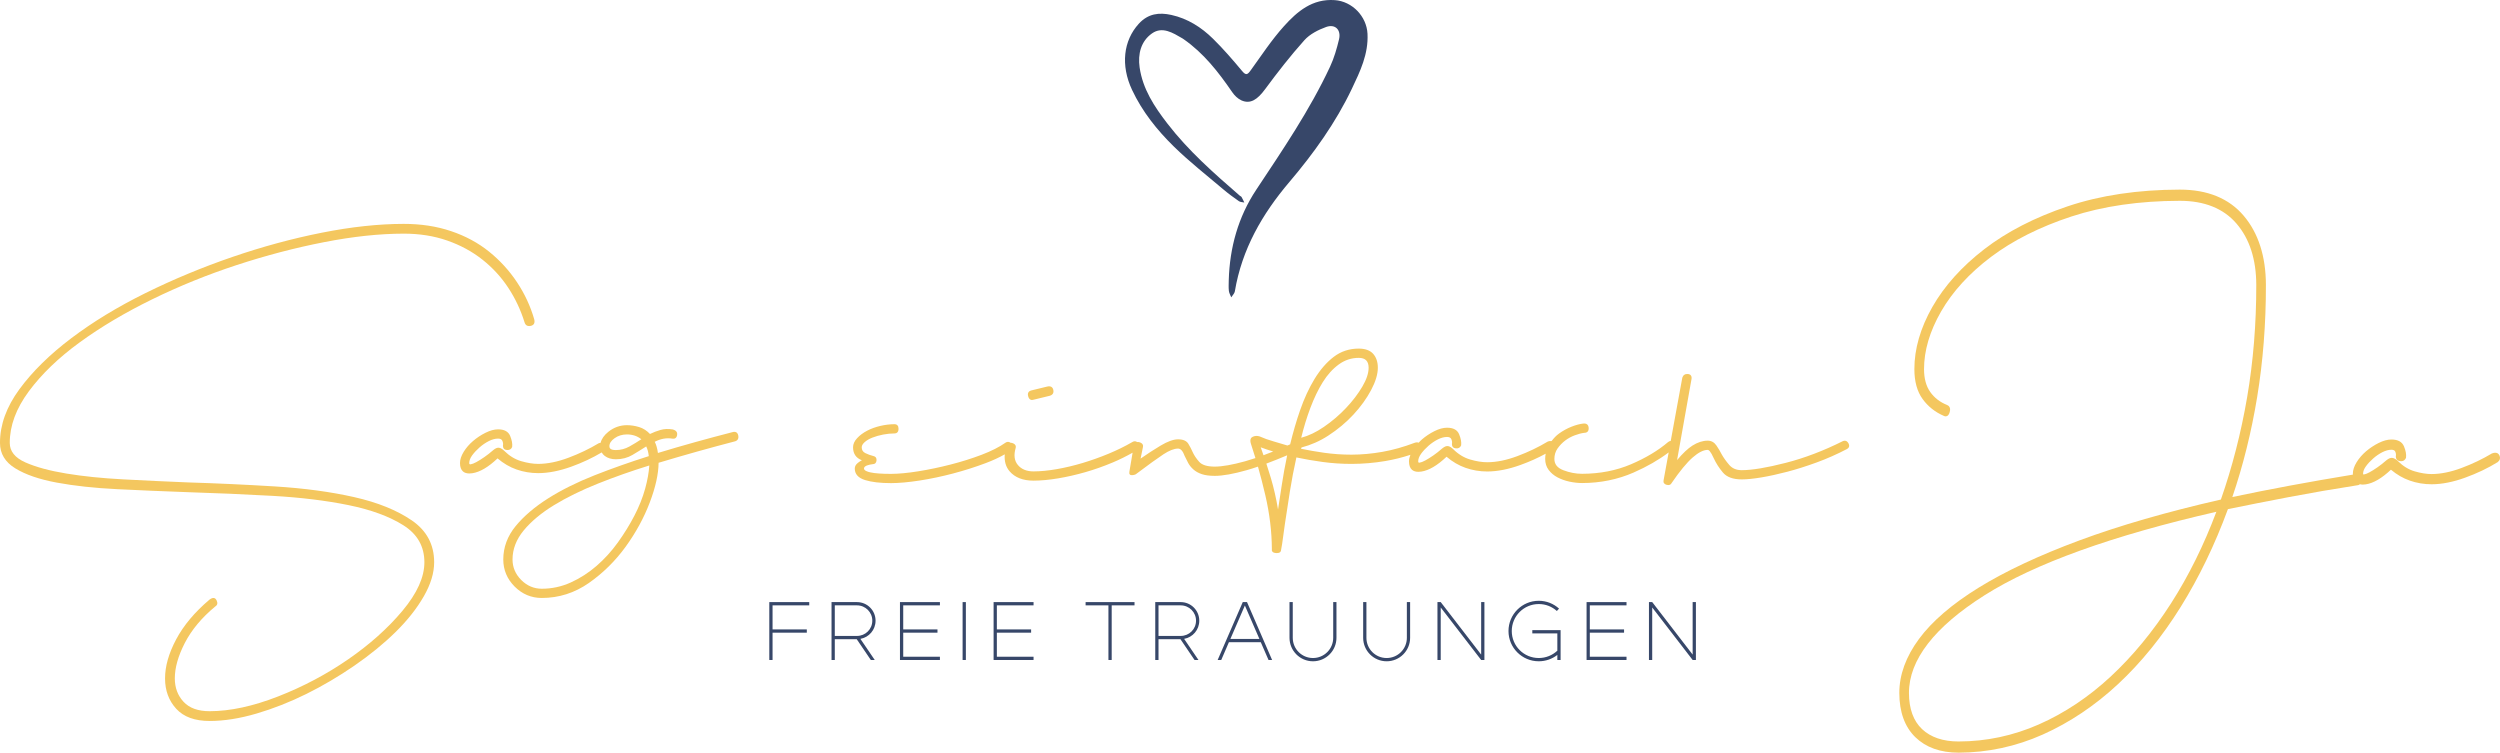 <?xml version="1.0" encoding="utf-8"?>
<!-- Generator: Adobe Illustrator 16.0.0, SVG Export Plug-In . SVG Version: 6.00 Build 0)  -->
<!DOCTYPE svg PUBLIC "-//W3C//DTD SVG 1.1//EN" "http://www.w3.org/Graphics/SVG/1.1/DTD/svg11.dtd">
<svg version="1.1" id="Ebene_1" xmlns="http://www.w3.org/2000/svg" xmlns:xlink="http://www.w3.org/1999/xlink" x="0px" y="0px"
	 width="400px" height="120.432px" viewBox="0 0 400 120.432" enable-background="new 0 0 400 120.432" xml:space="preserve">
<g>
	<polygon fill="#374769" points="129.479,96.335 129.479,96.857 123.609,96.857 123.609,100.706 129.09,100.706 129.09,101.228 
		123.609,101.228 123.609,105.598 123.088,105.598 123.088,96.335 129.479,96.335 	"/>
	<path fill="#374769" d="M139.568,99.309c0-1.356-1.095-2.451-2.454-2.451h-3.548v4.892h3.548
		C138.473,101.749,139.568,100.667,139.568,99.309L139.568,99.309z M137.115,96.335c1.646,0,2.975,1.331,2.975,2.974
		c0,1.462-1.044,2.662-2.427,2.91l2.296,3.379h-0.627l-2.256-3.327h-3.509v3.327h-0.522v-9.263H137.115L137.115,96.335z"/>
	<polygon fill="#374769" points="150.387,96.335 150.387,96.857 144.516,96.857 144.516,100.706 149.996,100.706 149.996,101.228 
		144.516,101.228 144.516,105.076 150.387,105.076 150.387,105.598 143.994,105.598 143.994,96.335 150.387,96.335 	"/>
	<polygon fill="#374769" points="154.016,96.335 154.539,96.335 154.539,105.598 154.016,105.598 154.016,96.335 	"/>
	<polygon fill="#374769" points="165.368,96.335 165.368,96.857 159.498,96.857 159.498,100.706 164.978,100.706 164.978,101.228 
		159.498,101.228 159.498,105.076 165.368,105.076 165.368,105.598 158.976,105.598 158.976,96.335 165.368,96.335 	"/>
	<polygon fill="#374769" points="181.523,96.335 181.523,96.857 177.87,96.857 177.87,105.598 177.35,105.598 177.35,96.857 
		173.696,96.857 173.696,96.335 181.523,96.335 	"/>
	<path fill="#374769" d="M191.364,99.309c0-1.356-1.095-2.451-2.453-2.451h-3.549v4.892h3.549
		C190.269,101.749,191.364,100.667,191.364,99.309L191.364,99.309z M188.911,96.335c1.644,0,2.974,1.331,2.974,2.974
		c0,1.462-1.044,2.662-2.426,2.91l2.295,3.379h-0.627l-2.255-3.327h-3.51v3.327h-0.521v-9.263H188.911L188.911,96.335z"/>
	<path fill="#374769" d="M196.86,102.231h4.644l-2.323-5.348L196.86,102.231L196.86,102.231z M203.537,105.598h-0.572l-1.24-2.845
		h-5.1l-1.226,2.845h-0.575l4.018-9.263h0.68L203.537,105.598L203.537,105.598z"/>
	<path fill="#374769" d="M213.314,96.335h0.52v5.715c0,2.071-1.684,3.756-3.755,3.756c-2.074,0-3.758-1.685-3.758-3.756v-5.715
		h0.521v5.715c0,1.787,1.448,3.234,3.236,3.234c1.785,0,3.235-1.447,3.235-3.234V96.335L213.314,96.335z"/>
	<path fill="#374769" d="M225.098,96.335h0.521v5.715c0,2.071-1.683,3.756-3.757,3.756c-2.073,0-3.757-1.685-3.757-3.756v-5.715
		h0.521v5.715c0,1.787,1.448,3.234,3.235,3.234c1.788,0,3.236-1.447,3.236-3.234V96.335L225.098,96.335z"/>
	<polygon fill="#374769" points="230.515,97.196 230.515,105.598 229.993,105.598 229.993,96.335 230.515,96.335 236.986,104.735 
		236.986,96.335 237.506,96.335 237.506,105.598 236.986,105.598 230.515,97.196 	"/>
	<path fill="#374769" d="M249.696,100.823v4.774h-0.521v-0.809c-0.822,0.638-1.853,1.017-2.976,1.017
		c-2.674,0-4.84-2.166-4.84-4.839c0-2.675,2.166-4.841,4.84-4.841c1.253,0,2.387,0.471,3.25,1.254l-0.353,0.378
		c-0.771-0.692-1.774-1.109-2.897-1.109c-2.387,0-4.316,1.932-4.316,4.318c0,2.386,1.93,4.317,4.316,4.317
		c1.15,0,2.193-0.443,2.976-1.173v-2.767h-4.005v-0.521H249.696L249.696,100.823z"/>
	<polygon fill="#374769" points="260.242,96.335 260.242,96.857 254.369,96.857 254.369,100.706 259.85,100.706 259.85,101.228 
		254.369,101.228 254.369,105.076 260.242,105.076 260.242,105.598 253.851,105.598 253.851,96.335 260.242,96.335 	"/>
	<polygon fill="#374769" points="264.354,97.196 264.354,105.598 263.832,105.598 263.832,96.335 264.354,96.335 270.823,104.735 
		270.823,96.335 271.345,96.335 271.345,105.598 270.823,105.598 264.354,97.196 	"/>
	<g>
		<defs>
			<rect id="SVGID_1_" y="0" width="400" height="120.431"/>
		</defs>
		<clipPath id="SVGID_2_">
			<use xlink:href="#SVGID_1_"  overflow="visible"/>
		</clipPath>
		<path clip-path="url(#SVGID_2_)" fill="#F4C75F" d="M164.866,63.937c0.077,0.041,0.163,0.062,0.254,0.062
			c0.078,0,0.162-0.015,0.248-0.044l2.588-0.63l0.004-0.002c0.476-0.136,0.673-0.461,0.569-0.938
			c-0.048-0.224-0.149-0.385-0.301-0.479c-0.173-0.108-0.402-0.125-0.686-0.054l-2.6,0.633c-0.292,0.1-0.603,0.343-0.428,0.944
			C164.588,63.683,164.706,63.854,164.866,63.937L164.866,63.937z"/>
		<path clip-path="url(#SVGID_2_)" fill="#F4C75F" d="M347.381,96.511c-2.896,4.519-6.155,8.473-9.688,11.752
			c-3.527,3.274-7.392,5.848-11.485,7.649c-4.09,1.801-8.402,2.718-12.817,2.724l-0.026,0.002c-2.476-0.002-4.435-0.665-5.828-1.972
			c-1.391-1.307-2.099-3.253-2.104-5.781c-0.009-5.294,4.061-10.557,12.099-15.644c8.015-5.072,20.492-9.567,37.088-13.357
			C352.63,87.193,350.196,92.114,347.381,96.511L347.381,96.511z M399.906,72.864L399.906,72.864
			c-0.141-0.302-0.463-0.596-1.214-0.307c-1.476,0.889-3.103,1.666-4.832,2.313c-1.725,0.647-3.339,0.977-4.805,0.979
			c-0.812,0-1.723-0.146-2.708-0.434c-0.976-0.285-1.879-0.838-2.688-1.645c-0.263-0.26-0.535-0.428-0.807-0.496
			c-0.308-0.075-0.655,0.059-1.065,0.401c-0.473,0.414-0.947,0.785-1.408,1.105c-0.488,0.336-0.907,0.595-1.277,0.796
			c-0.363,0.195-0.655,0.31-0.869,0.337c-0.069,0.009-0.109-0.002-0.115-0.01c-0.01-0.008-0.025-0.039-0.025-0.111
			c0-0.373,0.152-0.771,0.453-1.182c0.312-0.43,0.708-0.855,1.174-1.263c0.464-0.408,0.961-0.745,1.476-1.005
			c0.508-0.255,0.989-0.383,1.436-0.383c0.327,0,0.53,0.105,0.619,0.323c0.104,0.264,0.129,0.493,0.078,0.733
			c0,0.454,0.261,0.734,0.713,0.771c0.564,0.051,0.805-0.256,0.914-0.53l0.009-0.042c0.063-0.507-0.047-1.111-0.327-1.793
			c-0.301-0.73-0.975-1.1-2.013-1.1c-0.62,0.001-1.311,0.189-2.051,0.559c-0.722,0.363-1.395,0.81-2.001,1.324
			c-0.604,0.516-1.112,1.104-1.511,1.745c-0.401,0.65-0.606,1.271-0.606,1.845c0,0.044,0.005,0.082,0.009,0.121
			c0,0.006,0,0.016,0.003,0.023c-6.932,1.138-13.421,2.345-19.293,3.589c1.721-5.04,3.055-10.418,3.969-15.985
			c0.94-5.732,1.413-11.773,1.402-17.953c-0.01-4.572-1.204-8.293-3.549-11.064c-2.353-2.778-5.789-4.186-10.215-4.186h-0.036
			c-6.668,0.012-12.705,0.914-17.942,2.68c-5.241,1.766-9.723,4.073-13.322,6.853c-3.6,2.781-6.396,5.892-8.306,9.247
			c-1.915,3.365-2.882,6.717-2.875,9.964c0.002,1.957,0.443,3.556,1.311,4.754c0.86,1.194,2.012,2.108,3.423,2.715
			c0.205,0.101,0.374,0.068,0.477,0.024c0.201-0.088,0.346-0.299,0.443-0.644c0.21-0.744-0.169-1.027-0.414-1.128
			c-1.137-0.453-2.046-1.156-2.703-2.089c-0.657-0.929-0.992-2.154-0.992-3.636c-0.006-2.973,0.914-6.084,2.732-9.246
			c1.825-3.172,4.513-6.11,7.987-8.729c3.479-2.624,7.798-4.796,12.841-6.456c5.044-1.658,10.878-2.505,17.341-2.518h0.031
			c3.931,0,6.979,1.225,9.057,3.641c2.098,2.435,3.162,5.739,3.169,9.82c0.009,6.208-0.483,12.264-1.466,17.996
			c-0.975,5.679-2.385,11.178-4.196,16.341c-8.623,1.965-16.237,4.165-22.632,6.537c-6.438,2.388-11.858,4.929-16.11,7.553
			c-4.266,2.632-7.483,5.396-9.561,8.214c-2.095,2.837-3.153,5.747-3.148,8.649c0.007,3.041,0.869,5.419,2.561,7.067
			c1.685,1.644,4.014,2.478,6.92,2.478h0.024c4.638-0.01,9.168-0.987,13.465-2.905c4.29-1.917,8.337-4.63,12.027-8.063
			c3.687-3.431,7.058-7.587,10.026-12.352c2.938-4.724,5.48-9.985,7.553-15.641c3.087-0.636,6.398-1.292,9.848-1.948
			c3.448-0.656,7.152-1.295,11.014-1.897c0.083-0.022,0.17-0.072,0.257-0.144c0.136,0.031,0.28,0.061,0.452,0.061
			c0.149,0,0.31-0.012,0.477-0.038c1.217-0.179,2.574-0.969,4.036-2.347c0.934,0.787,1.948,1.374,3.016,1.745
			c1.107,0.389,2.282,0.586,3.485,0.586h0.018c1.623-0.002,3.417-0.355,5.331-1.048c1.903-0.686,3.661-1.523,5.232-2.495
			C399.998,73.651,400.094,73.276,399.906,72.864L399.906,72.864z"/>
		<path clip-path="url(#SVGID_2_)" fill="#F4C75F" d="M205.079,77.644c-0.191,1.291-0.39,2.594-0.593,3.882
			c-0.29-1.763-0.677-3.461-1.151-5.056c-0.233-0.784-0.473-1.545-0.718-2.292c1.003-0.374,2.101-0.813,3.29-1.314
			c0.013,0.003,0.023,0.007,0.036,0.01C205.599,74.509,205.308,76.113,205.079,77.644L205.079,77.644z M202.159,72.839
			c-0.148-0.425-0.293-0.861-0.443-1.27c0.543,0.209,1.156,0.416,1.827,0.621c0.056,0.018,0.114,0.033,0.171,0.049
			C203.171,72.458,202.655,72.655,202.159,72.839L202.159,72.839z M209.653,65.279c0.588-1.563,1.256-2.954,1.993-4.136
			c0.73-1.174,1.592-2.127,2.556-2.83c0.957-0.699,2.029-1.053,3.19-1.054c0.002,0,0.003,0,0.006,0c0.527,0,0.928,0.13,1.186,0.388
			c0.262,0.26,0.393,0.661,0.395,1.191c0.001,0.866-0.338,1.884-1.007,3.024c-0.681,1.157-1.559,2.308-2.613,3.422
			c-1.056,1.118-2.249,2.137-3.549,3.027c-1.229,0.842-2.445,1.423-3.617,1.73C208.594,68.396,209.084,66.794,209.653,65.279
			L209.653,65.279z M294.878,70.57c-3.075,1.544-6.159,2.719-9.17,3.489c-3.007,0.773-5.371,1.167-7.024,1.17
			c-0.003,0-0.005,0-0.01,0c-0.851,0-1.523-0.285-2.003-0.849c-0.499-0.584-0.9-1.147-1.194-1.673
			c-0.234-0.469-0.524-0.953-0.858-1.44c-0.35-0.505-0.815-0.761-1.384-0.761c-0.002,0-0.005,0-0.007,0
			c-0.791,0.002-1.606,0.264-2.425,0.78c-0.735,0.464-1.564,1.246-2.472,2.327l2.313-12.976c0.036-0.247-0.004-0.442-0.113-0.579
			c-0.103-0.128-0.266-0.202-0.483-0.219c-0.433-0.029-0.74,0.165-0.879,0.585l-1.854,10.128c-0.132,0.008-0.268,0.054-0.412,0.17
			c-1.587,1.357-3.586,2.557-5.948,3.564c-2.352,1.005-4.979,1.516-7.81,1.521c-0.004,0-0.011,0-0.015,0
			c-0.992,0-1.997-0.19-2.982-0.567c-0.974-0.369-1.448-0.962-1.448-1.811c0-0.628,0.171-1.191,0.51-1.677
			c0.351-0.495,0.761-0.922,1.226-1.271c0.464-0.35,0.979-0.63,1.531-0.834c0.555-0.207,1.072-0.341,1.524-0.397
			c0.232-0.001,0.41-0.067,0.53-0.194c0.125-0.136,0.179-0.337,0.163-0.601c-0.018-0.246-0.101-0.431-0.243-0.549
			c-0.151-0.125-0.374-0.171-0.644-0.134c-0.546,0.06-1.17,0.229-1.859,0.5c-0.686,0.27-1.353,0.636-1.987,1.089
			c-0.464,0.331-0.852,0.752-1.201,1.212c-0.161-0.026-0.353-0.02-0.62,0.082c-1.479,0.89-3.106,1.67-4.843,2.32
			c-1.731,0.65-3.355,0.981-4.826,0.983c-0.005,0-0.012,0-0.016,0c-0.818,0-1.734-0.147-2.722-0.437
			c-0.989-0.288-1.907-0.848-2.724-1.664c-0.254-0.251-0.512-0.411-0.769-0.475c-0.278-0.069-0.606,0.058-0.994,0.383
			c-0.477,0.417-0.951,0.792-1.415,1.112c-0.477,0.326-0.907,0.595-1.285,0.8c-0.37,0.2-0.673,0.316-0.896,0.345
			c-0.06,0.008-0.137,0.009-0.18-0.026c-0.04-0.037-0.049-0.113-0.049-0.172c-0.003-0.392,0.155-0.804,0.466-1.229
			c0.32-0.438,0.719-0.869,1.187-1.279c0.47-0.409,0.972-0.751,1.493-1.013c0.518-0.259,1.01-0.391,1.465-0.392
			c0.369,0,0.6,0.122,0.699,0.374c0.109,0.273,0.139,0.521,0.083,0.761c0,0.414,0.229,0.66,0.642,0.693
			c0.41,0.037,0.69-0.132,0.829-0.475l0.007-0.028c0.06-0.493-0.047-1.084-0.323-1.754c-0.285-0.696-0.934-1.049-1.931-1.049
			c-0.002,0-0.004,0-0.006,0c-0.611,0-1.291,0.186-2.018,0.551c-0.717,0.36-1.386,0.802-1.983,1.314
			c-0.196,0.167-0.363,0.351-0.537,0.531c-0.18-0.078-0.406-0.071-0.679,0.03c-1.713,0.652-3.434,1.135-5.111,1.433
			c-1.674,0.298-3.335,0.449-4.937,0.452c-0.02,0-0.04,0-0.06,0c-1.462,0-2.922-0.101-4.345-0.303
			c-1.281-0.181-2.521-0.4-3.711-0.645c0.05-0.064,0.088-0.132,0.108-0.206c1.479-0.384,2.915-1.009,4.268-1.89
			c1.518-0.983,2.874-2.119,4.036-3.374c1.16-1.255,2.11-2.571,2.822-3.913c0.719-1.352,1.081-2.558,1.078-3.583
			c-0.001-0.917-0.254-1.663-0.747-2.218l0,0c-0.497-0.556-1.273-0.838-2.308-0.838c-0.002,0-0.007,0-0.01,0
			c-1.506,0.002-2.852,0.448-3.997,1.326c-1.134,0.867-2.163,2.051-3.059,3.52c-0.892,1.462-1.673,3.153-2.322,5.026
			c-0.604,1.731-1.132,3.564-1.586,5.445c-0.143,0.063-0.292,0.13-0.434,0.19c-0.801-0.245-1.538-0.464-2.211-0.656
			c-0.817-0.23-1.564-0.497-2.229-0.796c-0.383-0.129-0.756-0.11-1.108,0.05c-0.268,0.121-0.533,0.424-0.283,1.168
			c0.242,0.723,0.478,1.477,0.709,2.245c-0.593,0.199-1.144,0.37-1.653,0.512c-2.03,0.563-3.656,0.851-4.836,0.853
			c-0.008,0-0.015,0-0.022,0c-1.198,0-2.033-0.256-2.482-0.761c-0.47-0.525-0.825-1.056-1.055-1.575
			c-0.182-0.42-0.409-0.859-0.68-1.308c-0.289-0.478-0.842-0.722-1.648-0.722c-0.004,0-0.01,0-0.012,0
			c-0.733,0.001-1.669,0.339-2.781,1.003c-1.032,0.616-2.108,1.314-3.206,2.079l0.383-1.865c0.049-0.248-0.009-0.582-0.57-0.754
			c-0.135-0.04-0.253-0.043-0.365-0.026c-0.242-0.179-0.529-0.17-0.841,0.039c-1.119,0.65-2.375,1.267-3.734,1.83
			c-1.359,0.564-2.753,1.061-4.138,1.478c-1.394,0.417-2.786,0.749-4.14,0.986c-1.35,0.237-2.605,0.358-3.729,0.362
			c-0.003,0-0.006,0-0.009,0c-1.086,0-1.926-0.346-2.495-1.028c-0.567-0.676-0.684-1.602-0.339-2.761
			c0.05-0.25-0.01-0.583-0.57-0.756c-0.102-0.031-0.181-0.034-0.262-0.039c-0.288-0.217-0.568-0.155-0.772-0.032
			c-1.005,0.71-2.301,1.367-3.857,1.958c-1.559,0.592-3.236,1.119-4.985,1.566c-1.742,0.446-3.48,0.81-5.167,1.079
			c-1.681,0.27-3.13,0.405-4.313,0.408c-0.027,0-0.051,0-0.077,0c-1.437,0-2.528-0.079-3.25-0.236
			c-0.469-0.102-1.027-0.293-1.027-0.624c-0.001-0.432,0.769-0.615,1.403-0.692c0.354,0,0.568-0.212,0.604-0.596
			c0.034-0.383-0.143-0.631-0.489-0.7c-0.47-0.117-0.914-0.278-1.317-0.48c-0.379-0.188-0.564-0.491-0.564-0.925
			c-0.001-0.262,0.152-0.533,0.454-0.809c0.311-0.285,0.734-0.534,1.258-0.74c0.526-0.205,1.105-0.37,1.721-0.488
			c0.615-0.117,1.224-0.179,1.808-0.179c0.243,0,0.649-0.097,0.649-0.741c0-0.235-0.055-0.417-0.163-0.542
			c-0.113-0.13-0.274-0.195-0.487-0.195c0,0-0.001,0-0.002,0c-0.718,0.001-1.479,0.093-2.256,0.273
			c-0.777,0.181-1.491,0.44-2.126,0.774c-0.634,0.334-1.171,0.733-1.59,1.188c-0.435,0.465-0.654,0.958-0.654,1.463
			c0.003,1.024,0.477,1.72,1.413,2.069c-0.218,0.113-0.436,0.257-0.651,0.43c-0.324,0.26-0.488,0.562-0.487,0.893
			c0,0.885,0.554,1.507,1.644,1.849c1.043,0.324,2.436,0.489,4.146,0.489c0.013,0,0.028,0,0.043,0
			c1.247-0.002,2.767-0.141,4.526-0.411c1.766-0.274,3.572-0.653,5.367-1.129c1.805-0.477,3.567-1.036,5.233-1.665
			c1.17-0.441,2.179-0.91,3.038-1.402c-0.088,1.087,0.162,1.994,0.765,2.702c0.852,1,2.139,1.509,3.827,1.509
			c0.005,0,0.01,0,0.015,0c1.186-0.004,2.514-0.126,3.947-0.367c1.432-0.241,2.893-0.576,4.342-0.992
			c1.453-0.416,2.913-0.932,4.341-1.531c1.14-0.476,2.205-1.013,3.218-1.582l-0.516,3.06c-0.036,0.188-0.01,0.33,0.075,0.423
			c0.084,0.094,0.224,0.133,0.408,0.112c0.325-0.033,0.554-0.116,0.683-0.247c1.884-1.419,3.323-2.458,4.273-3.084
			c0.929-0.611,1.718-0.923,2.349-0.923l0,0c0.42,0,0.775,0.394,1.06,1.185l0.539,1.072c0.186,0.368,0.465,0.726,0.831,1.059
			c0.366,0.334,0.83,0.597,1.382,0.778c0.542,0.181,1.241,0.272,2.076,0.272c0.006,0,0.009,0,0.015,0
			c1.255-0.002,2.962-0.308,5.073-0.907c0.554-0.156,1.16-0.349,1.812-0.571c0.415,1.467,0.811,2.997,1.18,4.59
			c0.685,2.952,1.035,5.858,1.043,8.614c-0.031,0.152-0.007,0.282,0.073,0.386c0.106,0.139,0.308,0.219,0.611,0.239
			c0.042,0.002,0.082,0.005,0.121,0.005c0.239,0,0.411-0.054,0.526-0.161c0.094-0.088,0.143-0.21,0.141-0.34
			c0.117-0.592,0.219-1.236,0.31-1.974c0.088-0.715,0.193-1.465,0.309-2.229c0.236-1.618,0.503-3.36,0.795-5.179
			c0.286-1.798,0.634-3.62,1.036-5.421c1.318,0.281,2.742,0.526,4.231,0.729c1.489,0.203,3.028,0.305,4.571,0.305
			c0.014,0,0.029,0,0.044,0c1.79-0.003,3.6-0.156,5.375-0.456c1.35-0.228,2.695-0.562,4.021-0.996
			c-0.144,0.367-0.226,0.722-0.225,1.055c0.002,0.616,0.163,1.07,0.484,1.344c0.246,0.213,0.587,0.321,1.017,0.321
			c0.146,0,0.299-0.014,0.465-0.037c1.217-0.182,2.577-0.98,4.043-2.377c0.938,0.803,1.964,1.401,3.045,1.778
			c1.103,0.386,2.264,0.582,3.459,0.582c0.006,0,0.011,0,0.018,0c1.613-0.003,3.398-0.354,5.306-1.044
			c1.438-0.519,2.788-1.121,4.034-1.803c-0.047,0.272-0.083,0.552-0.08,0.84c0,0.678,0.189,1.271,0.562,1.765
			c0.367,0.487,0.845,0.889,1.424,1.191c0.573,0.3,1.212,0.527,1.905,0.676c0.687,0.147,1.366,0.224,2.021,0.224
			c0.005,0,0.009,0,0.011,0c2.92-0.006,5.684-0.569,8.215-1.676c2.159-0.945,4.031-2.03,5.62-3.225l-0.817,4.474
			c-0.073,0.355,0.101,0.607,0.483,0.711c0.104,0.028,0.194,0.041,0.276,0.04c0.292,0,0.443-0.162,0.518-0.31
			c1.292-1.89,2.427-3.266,3.367-4.093c0.925-0.813,1.74-1.226,2.422-1.227c0.003,0,0.003,0,0.003,0c0.138,0,0.447,0.177,0.969,1.36
			c0.361,0.78,0.85,1.54,1.449,2.256c0.612,0.734,1.631,1.108,3.023,1.108c0.005,0,0.01,0,0.012,0
			c0.833-0.003,1.892-0.11,3.145-0.32c1.268-0.215,2.652-0.518,4.116-0.902c1.484-0.389,3.064-0.889,4.695-1.485
			c1.634-0.595,3.273-1.32,4.883-2.162c0.247-0.147,0.483-0.427,0.219-0.911C295.482,70.449,295.132,70.469,294.878,70.57
			L294.878,70.57z"/>
		<path clip-path="url(#SVGID_2_)" fill="#F4C75F" d="M12.753,54.777c3.381-2.463,7.247-4.758,11.598-6.886
			c4.349-2.128,8.866-3.958,13.553-5.494c4.686-1.532,9.333-2.751,13.947-3.651c4.612-0.902,8.853-1.356,12.723-1.362
			c2.529-0.005,4.857,0.364,6.979,1.103c2.123,0.741,4.002,1.762,5.643,3.06c1.638,1.3,3.019,2.806,4.137,4.514
			c1.121,1.712,1.978,3.533,2.579,5.466c0.148,0.521,0.483,0.725,1.005,0.613c0.52-0.112,0.706-0.466,0.556-1.061
			c-0.6-2.083-1.513-4.054-2.746-5.912c-1.23-1.857-2.724-3.492-4.473-4.904c-1.752-1.41-3.783-2.506-6.09-3.283
			c-2.309-0.778-4.841-1.164-7.594-1.159c-4.018,0.007-8.39,0.479-13.113,1.418c-4.725,0.939-9.485,2.232-14.282,3.877
			c-4.797,1.646-9.426,3.57-13.889,5.772c-4.46,2.204-8.419,4.611-11.875,7.222c-3.457,2.612-6.225,5.331-8.303,8.164
			c-2.079,2.832-3.115,5.698-3.11,8.6c0.003,1.714,0.823,3.07,2.463,4.071c1.638,1.002,3.854,1.761,6.646,2.276
			c2.792,0.517,5.991,0.865,9.602,1.045c3.61,0.179,7.386,0.34,11.331,0.482c4.539,0.142,9.061,0.337,13.564,0.589
			c4.503,0.254,8.559,0.749,12.17,1.485c3.61,0.739,6.534,1.813,8.768,3.223c2.235,1.411,3.355,3.381,3.36,5.91
			c0.004,2.383-1.165,4.97-3.503,7.766c-2.339,2.795-5.237,5.386-8.693,7.773c-3.457,2.387-7.192,4.366-11.209,5.936
			c-4.015,1.57-7.662,2.356-10.936,2.362c-1.86,0.003-3.256-0.495-4.188-1.501c-0.934-1.002-1.399-2.247-1.403-3.735
			c-0.002-1.712,0.533-3.611,1.609-5.696c1.075-2.084,2.69-4.022,4.846-5.813c0.371-0.224,0.445-0.559,0.222-1.006
			c-0.225-0.445-0.599-0.482-1.117-0.11c-2.38,2.015-4.162,4.139-5.347,6.373c-1.188,2.234-1.779,4.319-1.775,6.255
			c0.002,1.934,0.601,3.551,1.795,4.853c1.191,1.299,2.979,1.948,5.361,1.944c2.306-0.004,4.799-0.399,7.478-1.185
			c2.676-0.787,5.335-1.834,7.975-3.139c2.64-1.309,5.204-2.82,7.695-4.535c2.489-1.719,4.682-3.506,6.577-5.369
			c1.894-1.863,3.397-3.764,4.511-5.703c1.113-1.936,1.668-3.759,1.665-5.473c-0.004-2.827-1.199-5.057-3.583-6.691
			c-2.386-1.63-5.457-2.873-9.216-3.723c-3.76-0.849-7.984-1.419-12.673-1.709c-4.689-0.288-9.341-0.503-13.954-0.644
			c-3.5-0.144-6.941-0.305-10.326-0.486c-3.389-0.179-6.42-0.49-9.101-0.933c-2.679-0.442-4.858-1.032-6.533-1.774
			c-1.676-0.74-2.515-1.781-2.517-3.122c-0.005-2.752,1.013-5.509,3.055-8.265C6.66,59.85,9.371,57.239,12.753,54.777L12.753,54.777
			z"/>
		<path clip-path="url(#SVGID_2_)" fill="#F4C75F" d="M103.229,78.173c-0.392,1.425-0.973,2.883-1.725,4.332
			c-0.754,1.454-1.648,2.901-2.655,4.302c-1.006,1.396-2.153,2.656-3.409,3.743c-1.253,1.088-2.639,1.978-4.115,2.646
			c-1.469,0.665-3.028,1.002-4.639,1.002c-1.253,0-2.358-0.469-3.285-1.396c-0.927-0.927-1.396-2.032-1.396-3.283
			c0-1.65,0.601-3.215,1.786-4.65c1.199-1.449,2.826-2.807,4.834-4.033c2.018-1.233,4.39-2.398,7.049-3.461
			c2.611-1.045,5.372-2.02,8.216-2.898C103.819,75.588,103.596,76.831,103.229,78.173L103.229,78.173z M100.714,71.437
			c-0.68,0.382-1.412,0.574-2.173,0.574c-0.932,0-1.039-0.353-1.039-0.617c0-0.456,0.278-0.885,0.828-1.278
			c0.563-0.404,1.233-0.608,1.99-0.608c0.429,0,0.856,0.069,1.266,0.204c0.351,0.118,0.697,0.31,1.029,0.569
			C101.998,70.688,101.359,71.077,100.714,71.437L100.714,71.437z M117.812,69.175c-0.155-0.094-0.356-0.104-0.589-0.039
			c-1.91,0.49-3.934,1.032-6.016,1.61c-1.973,0.548-3.969,1.129-5.937,1.729c-0.107-0.756-0.28-1.355-0.514-1.787
			c0.941-0.49,1.891-0.663,2.825-0.505c0.201,0.032,0.369,0.002,0.498-0.091c0.138-0.1,0.226-0.266,0.262-0.498
			c0.047-0.31-0.037-0.714-0.713-0.885c-0.698-0.115-1.359-0.087-1.97,0.088c-0.563,0.162-1.122,0.377-1.661,0.639
			c-0.506-0.536-1.088-0.908-1.728-1.103c-0.664-0.201-1.318-0.304-1.948-0.304c-1.102,0-2.102,0.353-2.971,1.049
			c-0.684,0.547-1.098,1.14-1.251,1.77c-0.095,0.017-0.187,0.027-0.302,0.071c-1.477,0.889-3.106,1.67-4.845,2.321
			c-1.732,0.649-3.355,0.98-4.825,0.982c-0.005,0-0.01,0-0.016,0c-0.819,0-1.733-0.146-2.722-0.436
			c-0.99-0.29-1.906-0.85-2.722-1.664c-0.253-0.251-0.512-0.411-0.769-0.475c-0.281-0.066-0.604,0.057-0.995,0.383
			c-0.478,0.42-0.955,0.794-1.417,1.11c-0.471,0.327-0.902,0.596-1.282,0.801c-0.374,0.201-0.674,0.318-0.897,0.346
			c-0.059,0.01-0.137,0.01-0.179-0.027c-0.042-0.036-0.05-0.114-0.05-0.172c-0.001-0.39,0.155-0.805,0.464-1.228
			c0.32-0.438,0.72-0.869,1.188-1.279c0.468-0.41,0.971-0.751,1.492-1.015c0.517-0.259,1.011-0.391,1.466-0.391
			c0.369,0,0.597,0.121,0.699,0.372c0.109,0.274,0.138,0.521,0.081,0.763c0.001,0.42,0.224,0.659,0.643,0.692
			c0.406,0.031,0.691-0.13,0.828-0.475l0.008-0.027c0.061-0.494-0.048-1.085-0.323-1.753c-0.285-0.697-0.935-1.051-1.927-1.051
			c-0.004,0-0.008,0-0.011,0c-0.61,0.001-1.289,0.186-2.015,0.552c-0.72,0.359-1.387,0.802-1.984,1.313
			c-0.604,0.515-1.106,1.096-1.495,1.726c-0.396,0.643-0.595,1.247-0.594,1.802c0.001,0.618,0.164,1.071,0.484,1.346
			c0.247,0.213,0.588,0.32,1.017,0.32c0.145,0,0.3-0.013,0.463-0.038c1.219-0.18,2.58-0.98,4.045-2.376
			c0.938,0.803,1.961,1.401,3.044,1.778c1.102,0.386,2.267,0.581,3.458,0.581c0.006,0,0.013,0,0.017,0
			c1.612-0.002,3.397-0.353,5.307-1.043c1.756-0.634,3.374-1.398,4.84-2.27c0.121,0.213,0.276,0.403,0.486,0.56
			c0.474,0.356,1.074,0.537,1.78,0.537c0.984,0,1.88-0.235,2.658-0.697c0.708-0.418,1.428-0.864,2.199-1.357
			c0.215,0.436,0.351,0.956,0.409,1.551c-3.013,0.953-5.928,1.982-8.664,3.06c-2.79,1.099-5.291,2.343-7.435,3.696
			c-2.148,1.357-3.898,2.85-5.2,4.435c-1.316,1.602-1.981,3.399-1.981,5.344c0,1.669,0.613,3.129,1.821,4.337
			c1.208,1.209,2.667,1.821,4.338,1.821c2.727,0,5.262-0.807,7.535-2.397c2.261-1.584,4.238-3.532,5.879-5.794
			c1.637-2.26,2.941-4.649,3.871-7.104c0.915-2.412,1.389-4.543,1.406-6.337c4.075-1.227,8.199-2.383,12.265-3.441
			c0.408-0.137,0.578-0.468,0.478-0.932C118.069,69.435,117.966,69.269,117.812,69.175L117.812,69.175z"/>
		<path clip-path="url(#SVGID_2_)" fill="#374769" d="M187.813,23.443c2.481,2.432,5.238,4.584,7.893,6.836
			c0.802,0.681,1.657,1.306,2.52,1.909c0.226,0.159,0.573,0.147,0.864,0.214c-0.145-0.293-0.275-0.593-0.439-0.874
			c-0.053-0.096-0.195-0.141-0.287-0.22c-4.138-3.584-8.245-7.207-11.602-11.567c-2.066-2.68-3.928-5.499-4.423-8.952
			c-0.308-2.141,0.206-4.195,1.98-5.444c1.651-1.164,3.332-0.098,4.859,0.79c0.07,0.041,0.137,0.089,0.205,0.135
			c3.218,2.243,5.575,5.27,7.762,8.461c0.368,0.537,0.9,1.069,1.482,1.328c1.421,0.635,2.551-0.109,3.784-1.781
			c1.991-2.696,4.057-5.354,6.292-7.848c0.869-0.972,2.213-1.653,3.47-2.11c1.455-0.53,2.435,0.451,2.072,1.972
			c-0.356,1.488-0.788,2.991-1.434,4.373c-3.255,6.973-7.581,13.308-11.816,19.699c-2.896,4.37-4.24,9.25-4.394,14.47
			c0,0.568-0.048,1.141,0.018,1.702c0.04,0.355,0.247,0.69,0.378,1.035c0.199-0.315,0.521-0.611,0.578-0.951
			c1.126-6.73,4.355-12.353,8.733-17.509c3.882-4.575,7.397-9.464,9.996-14.922c1.32-2.776,2.659-5.547,2.496-8.791
			c-0.143-2.785-2.44-5.178-5.236-5.378c-3.582-0.254-6.003,1.808-8.126,4.166c-1.968,2.186-3.603,4.676-5.331,7.071
			c-0.501,0.695-0.746,0.859-1.383,0.092c-1.475-1.773-2.992-3.526-4.633-5.142c-1.87-1.842-4.07-3.244-6.678-3.818
			c-1.95-0.431-3.715-0.225-5.213,1.418c-2.459,2.699-2.92,6.637-1.069,10.579C182.757,17.852,185.121,20.805,187.813,23.443
			L187.813,23.443z"/>
	</g>
</g>
</svg>

